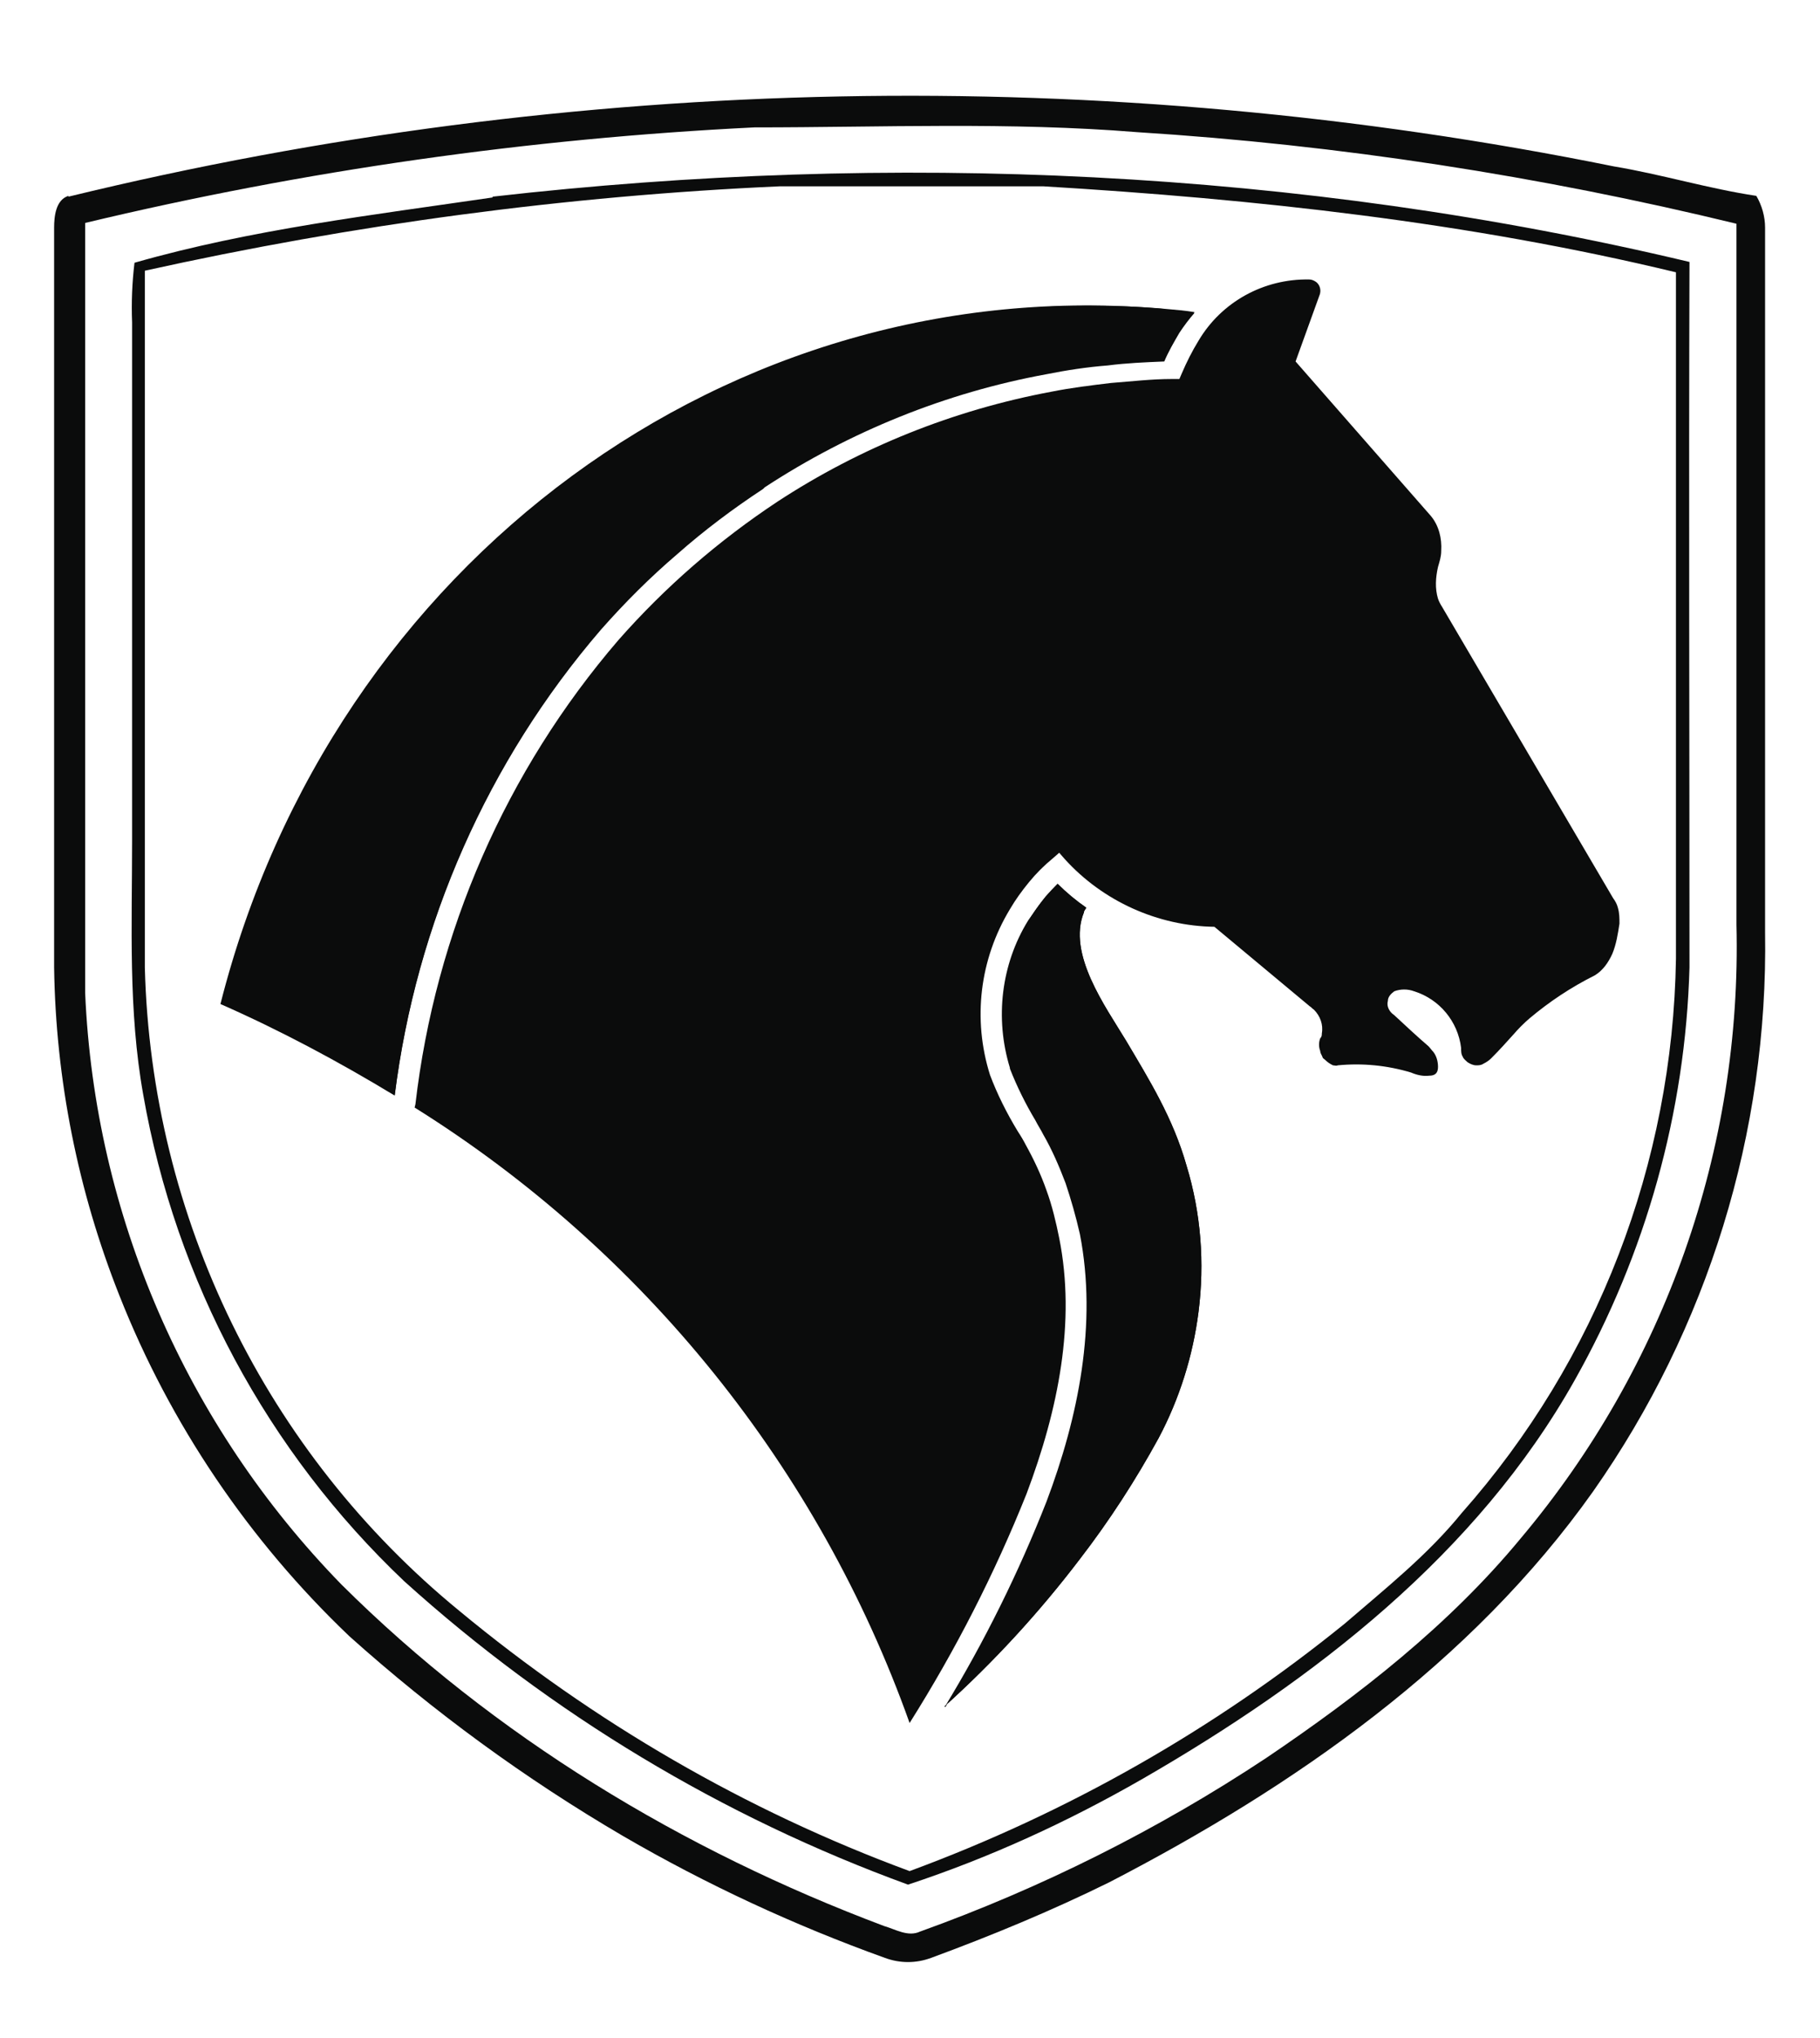 <?xml version="1.0" encoding="UTF-8"?>
<svg id="Layer_1" xmlns="http://www.w3.org/2000/svg" version="1.1" viewBox="0 0 228.7 256">
  <!-- Generator: Adobe Illustrator 29.1.0, SVG Export Plug-In . SVG Version: 2.1.0 Build 142)  -->
  <defs>
    <style>
      .st0 {
        fill: #0b0c0c;
        fill-rule: evenodd;
      }
    </style>
  </defs>
  <g id="ikco">
    <path id="Path_10153" class="st0" d="M10.7,27.9c0,32.3,0,64.5,0,96.8,1.2,27.9,12.7,54.3,32.2,74.3,19.2,19.1,42.9,33.4,68.2,42.9,1.4.4,3,1.4,4.5.7,15.3-5.5,29.9-12.8,43.5-21.8,11.7-7.9,23-16.7,32-27.6,18.1-21.5,27.8-48.9,27.1-77.1,0-29.3,0-58.7,0-88-24.7-6-49.9-9.9-75.3-11.5-16-1.3-32.1-.6-48.1-.6-28.4,1.4-56.5,5.4-84.1,12ZM8.6,24.7c63.7-15.5,130-16.8,194.2-3.8,6,1,11.9,2.8,17.9,3.7.7,1.2,1.1,2.6,1.1,4,0,29.5,0,59,0,88.5.4,25.1-7.2,49.7-21.6,70.2-15.3,21.6-37.6,37.1-60.8,49.1-7.3,3.6-14.8,6.7-22.4,9.5-1.9.7-3.9.7-5.8,0-11.4-4.1-22.4-9.2-32.9-15.3-12.3-7.2-23.8-15.6-34.4-25.1-12.6-12-22.5-26.6-28.9-42.8-5.2-13.1-8-27.1-8.2-41.2,0-31,0-61.9,0-92.9,0-1.4.2-3.5,1.8-4h0Z"/>
    <path id="Path_10154" class="st0" d="M18.2,34c0,29.2,0,58.3,0,87.5.8,31.4,15.2,60.9,39.5,80.8,16.9,14,36,25.1,56.6,32.7,19.8-7.3,38.3-17.8,54.7-31.1,5.1-4.4,10.4-8.6,14.7-13.9,17-19.2,26.5-43.9,26.9-69.6,0-28.7,0-57.5,0-86.2-26.1-6.3-52.8-9.2-79.5-10.8-11,0-22.1,0-33.1,0-26.9,1.2-53.6,4.8-79.8,10.6ZM61.9,24.7c50.1-5.7,101.3-3.5,150.4,8.2-.1,29.5,0,59,0,88.6-.5,18.2-5.5,36-14.4,51.8-12.3,21.9-32.8,37.7-54.3,50.1-9.4,5.4-19.2,9.9-29.5,13.3-23.3-8.5-44.8-21.4-63.3-38.1-17.2-16.3-28.7-37.7-32.8-61.1-1.9-10.6-1.4-21.3-1.4-32,0-21.7,0-43.3,0-65-.1-2.5,0-5,.3-7.5,14.7-4.2,30-6,45-8.2Z"/>
    <path id="Path_10157" class="st0" d="M52.1,139.1c28.8,18,50.8,45.3,62.2,77.3,5.8-9.2,10.7-18.8,14.7-28.8,4-10.6,6.2-21.6,4.1-32.1-.4-2-.9-4.1-1.6-6-.7-2-1.6-3.9-2.6-5.7-.2-.4-.6-1.1-1-1.7-1.4-2.3-2.6-4.7-3.5-7.1h0c-2.2-7-1.3-14.5,2.5-20.8.7-1.2,1.5-2.3,2.4-3.4.9-1.1,1.9-2.1,3-3h0l.8-.7.7.8c4.8,5.3,11.7,8.4,18.8,8.5l12,10c.2.1.3.3.5.4.8.8,1.2,1.9,1,3,0,.2,0,.4-.2.6-.2.5-.2,1.1,0,1.6,0,.3.2.5.3.8,0,.1.2.2.3.3.3.3.6.5,1,.7.2,0,.4.1.6,0,3.1-.3,6.2,0,9.2.9.7.3,1.5.5,2.3.4.7,0,1.1-.3,1.1-1.1,0-.7-.2-1.4-.6-1.9-.2-.2-.4-.5-.6-.7-1.4-1.2-2.9-2.6-4.3-3.9-.6-.4-1-1.1-.8-1.8,0-.5.4-.9.8-1.2.8-.3,1.7-.3,2.5,0,3.2,1,5.5,3.8,5.9,7.1,0,.4,0,.8.2,1.1.1.3.4.5.6.7.3.2.7.4,1.1.4.3,0,.6,0,.9-.2.4-.2.7-.4,1-.7,1-1,1.9-2,2.8-3,.6-.7,1.3-1.4,2-2,2.5-2.1,5.2-3.9,8.2-5.4,1-.6,1.7-1.6,2.2-2.7.5-1.2.7-2.5.9-3.8,0-.7,0-1.3-.2-2-.1-.4-.3-.8-.6-1.2l-21.5-36.6c-.2-.3-.4-.7-.5-1-.4-1.3-.3-2.7,0-4,.2-.7.4-1.3.4-2,.1-1.6-.3-3.2-1.3-4.4l-17-19.4,3-8.3c.3-.7,0-1.5-.6-1.8-.2-.1-.4-.2-.7-.2-5.7-.1-11,2.8-13.9,7.7-.8,1.3-1.5,2.7-2.1,4.1l-.3.7h-.7s-.2,0-.2,0c-2.6,0-5.1.3-7.7.5-2.5.3-5,.6-7.5,1.1-12.3,2.3-24,7-34.4,13.8h0c-7.4,4.9-14.1,10.7-20,17.4-14.1,16.4-23,36.7-25.5,58.3Z"/>
    <path id="Path_10158" class="st0" d="M118.7,214.3c6.2-5.6,11.9-11.8,17-18.5,3.7-4.8,7-9.9,9.9-15.2,2.6-4.9,4.3-10.3,5-15.8.8-6.2.3-12.5-1.5-18.4-1.7-6-4.7-10.8-7.6-15.7-2.6-4.3-7.4-10.9-5.3-16.1,0-.2.2-.4.3-.6-1.3-.9-2.5-1.9-3.6-3-.5.5-1,1-1.5,1.6-5,6-6.7,14.1-4.4,21.5h0s0,.1,0,.1c.9,2.3,2,4.5,3.2,6.5.3.6.7,1.2,1,1.8,1.1,1.9,2,4,2.8,6.1.7,2.1,1.3,4.2,1.8,6.4,2.2,11.3-.2,23-4.2,33.6-3.5,8.9-7.8,17.6-12.8,25.8Z"/>
    <path id="Path_10159" class="st0" d="M118.7,214.3h0c6.2-5.6,11.9-11.8,17-18.5,3.7-4.8,7-9.9,9.9-15.2,2.6-4.9,4.3-10.3,5-15.8.8-6.2.3-12.5-1.5-18.4-1.7-6-4.7-10.8-7.6-15.7-2.6-4.3-7.4-10.9-5.3-16.1,0-.2.2-.4.3-.6-1.3-.9-2.5-1.9-3.6-3-.5.5-1,1.1-1.5,1.6-.8,1-1.5,2-2.2,3-3.4,5.5-4.2,12.3-2.3,18.5h0s0,.1,0,.1c.9,2.3,2,4.5,3.2,6.5.3.6.7,1.2,1,1.8,1.1,1.9,2,4,2.8,6.1.7,2.1,1.3,4.2,1.8,6.4,2.2,11.3-.2,23-4.2,33.6-3.5,8.9-7.8,17.6-12.8,25.8Z"/>
    <path id="Path_10160" class="st0" d="M146.3,38.8c-54.4-4.9-104.5,31.7-118.6,87.3,7.5,3.3,14.8,7.2,21.9,11.5,2.7-21.6,11.7-42,25.9-58.5,3-3.4,6.2-6.6,9.6-9.5,3.4-3,7-5.7,10.8-8.2h0l.2-.2c10.7-7,22.8-11.9,35.4-14.2,2.5-.5,5.1-.9,7.7-1.1,2.3-.3,4.7-.4,7.1-.5.5-1.2,1.2-2.4,1.9-3.6.6-.9,1.2-1.7,1.9-2.5-1.2-.2-2.4-.4-3.6-.4Z"/>
    <path id="Path_10161" class="st0" d="M27.7,126c7.5,3.3,14.8,7.2,21.9,11.5,2.7-21.6,11.7-42,25.9-58.5,3-3.4,6.2-6.6,9.6-9.5,3.4-3,7-5.7,10.8-8.2h0l.2-.2c10.7-7,22.8-11.9,35.4-14.2,2.5-.5,5.1-.9,7.7-1.1,2.3-.3,4.7-.4,7.1-.5.5-1.2,1.2-2.4,1.9-3.6.6-.9,1.2-1.7,1.9-2.5-1.2-.2-2.4-.3-3.6-.4-3.3-.3-6.5-.4-9.7-.4-50.5,0-95.6,35.5-108.9,87.7Z"/>
  </g>
</svg>